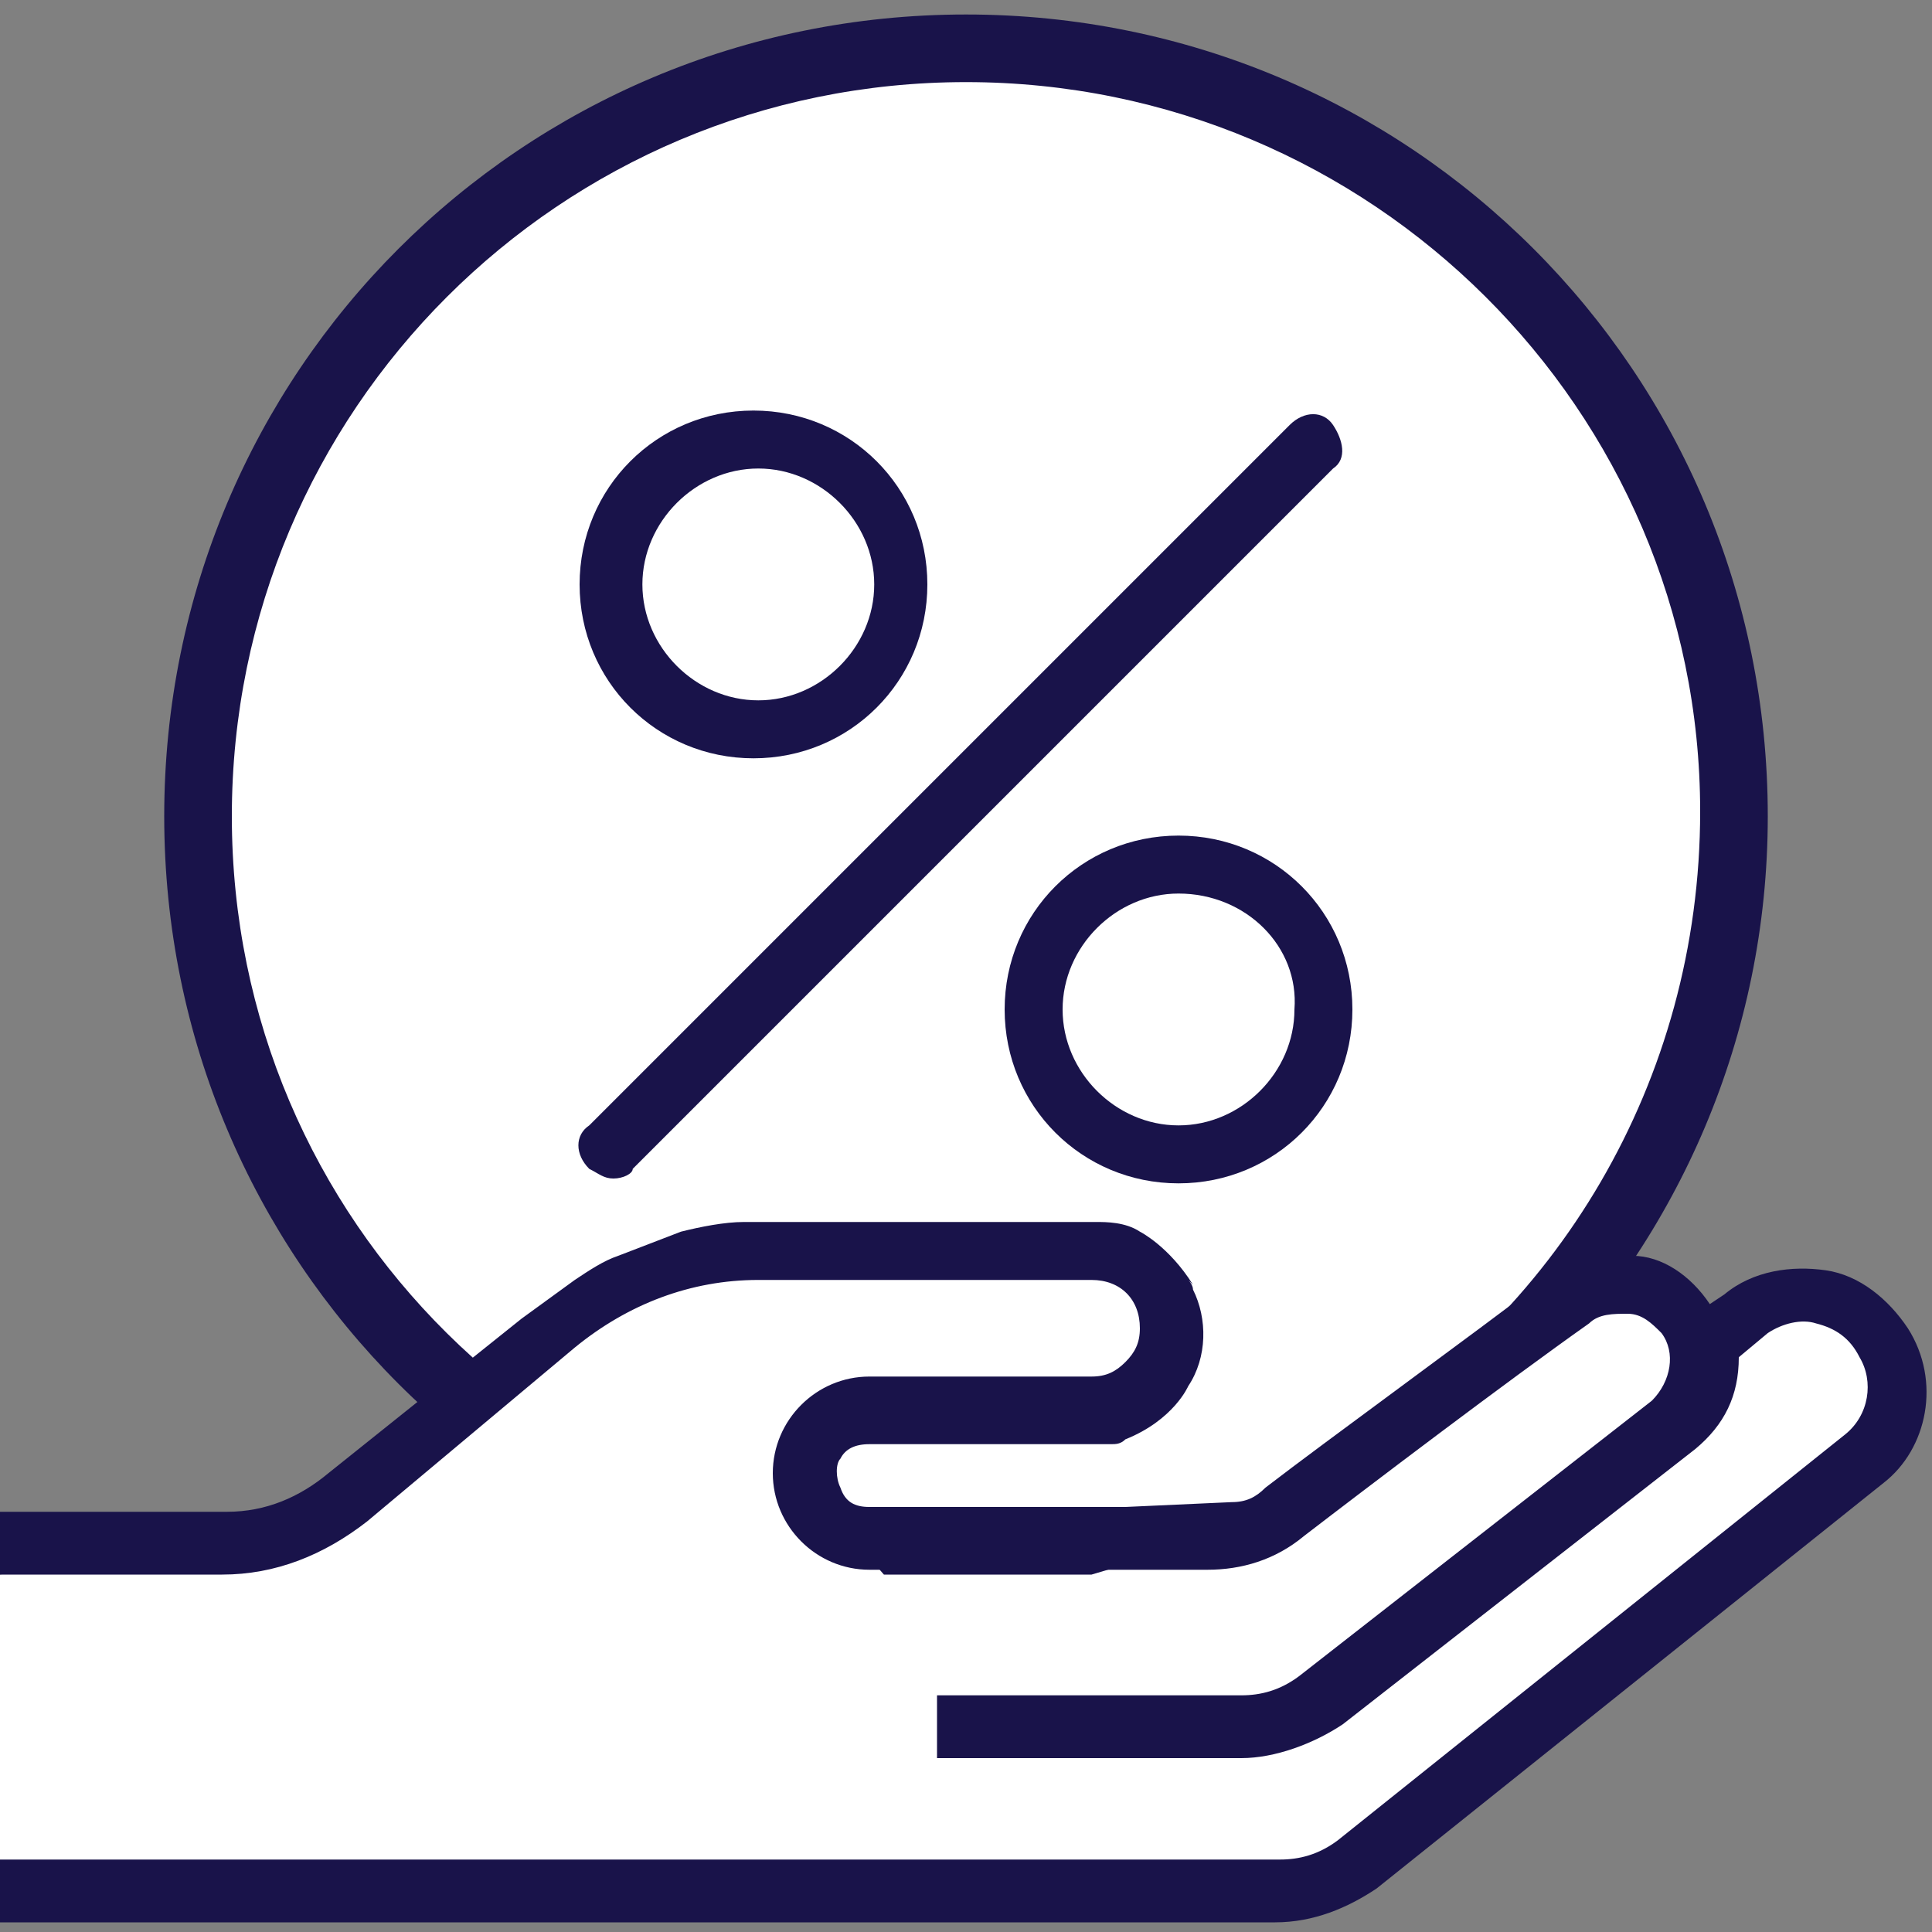 <?xml version="1.0" encoding="utf-8" standalone="no"?><!-- Generator: Adobe Illustrator 24.1.3, SVG Export Plug-In . SVG Version: 6.00 Build 0)  -->
<svg version="1.1" xmlns="http://www.w3.org/2000/svg" xmlns:xlink="http://www.w3.org/1999/xlink" x="0px" y="0px" viewBox="0 0 40 40" style="enable-background:new 0 0 40 40;" xml:space="preserve">
  <rect x="0" y="0" width="40" height="40" fill="#808080" stroke="none"/>
  <style type="text/css">
	.st0{fill:#FFFFFF;}
	.st1{fill:#19134A;}
</style>
  <g id="Layer_1">
    <g>
      <circle class="st0" cx="20" cy="16.9" r="16.1" />
      <g>
        <g id="Rebate-Discount-Icon" transform="translate(268, 582)">
          <g id="np_discount_2847595_000000" transform="translate(17, 17)">
            <path class="st1" d="M-272.3-574.6c-0.2,0-0.3-0.1-0.5-0.2c-0.3-0.3-0.3-0.7,0-0.9l14.5-14.5c0.3-0.3,0.7-0.3,0.9,0
						s0.3,0.7,0,0.9l-14.5,14.5C-271.9-574.7-272.1-574.6-272.3-574.6z" />
            <path id="Shape_2_" class="st1" d="M-269.4-583.3c-2,0-3.6-1.6-3.6-3.6s1.6-3.6,3.6-3.6s3.6,1.6,3.6,3.6
						S-267.4-583.3-269.4-583.3z M-269.3-589.3c-1.3,0-2.4,1.1-2.4,2.4c0,1.3,1.1,2.4,2.4,2.4s2.4-1.1,2.4-2.4
						C-266.9-588.2-268-589.3-269.3-589.3z" />
            <path id="Shape_1_" class="st1" d="M-260.6-574.5c-2,0-3.6-1.6-3.6-3.6s1.6-3.6,3.6-3.6s3.6,1.6,3.6,3.6
						S-258.6-574.5-260.6-574.5z M-260.6-580.5c-1.3,0-2.4,1.1-2.4,2.4c0,1.3,1.1,2.4,2.4,2.4s2.4-1.1,2.4-2.4
						C-258.1-579.4-259.2-580.5-260.6-580.5z" />
          </g>
        </g>
        <path class="st1" d="M20,33.5c-9.2,0-16.6-7.4-16.6-16.6C3.4,7.7,10.8,0.3,20,0.3c9.2,0,16.6,7.4,16.6,16.6
				C36.6,26,29.2,33.5,20,33.5z M20,1.7c-8.4,0-15.2,6.8-15.2,15.2S11.6,32,20,32c1.5,0,2.9-0.2,4.3-0.6c0.6-0.2,1.4,0.2,1.9-0.1
				c0.6-0.3,0.9-1.1,1.5-1.4c4.5-2.6,7.5-7.5,7.5-13.1C35.2,8.5,28.4,1.7,20,1.7z" />
      </g>
    </g>
  </g>
  <g id="Layer_3">
    <path class="st0" d="M0,32.6l6.5-1.1l4.9-4l3.1-1.5h8.6l1.4,1.5l-1.3,1.8h-5.9L17,31.1l1.3,1.5h4.3l4.7-1.4c0,0,4.5-3.4,4.6-3.6
		c0.1-0.2,2-1,2-1l0.9,1.1c0,0,1.2-0.9,1.7-0.8c0.6,0.1,2.4,0.8,2.5,1.1c0.1,0.3,0,1.8,0,1.8l-11.3,9l-4.5,0.4c0,0-23.3,0.1-23.3,0
		S0,32.6,0,32.6z" />
  </g>
  <g id="Layer_2">
    <path class="st1" d="M39.5,27.5c-0.4-0.6-1-1.1-1.7-1.2c-0.7-0.1-1.5,0-2.1,0.5l-0.3,0.2c0,0,0,0,0,0C35,26.4,34.4,26,33.8,26
		c-0.6-0.1-1.2,0.1-1.7,0.4c-1.7,1.3-4.6,3.4-5.9,4.4c-0.2,0.2-0.4,0.3-0.7,0.3l-2.2,0.1H18c-0.3,0-0.5-0.1-0.6-0.4
		c-0.1-0.2-0.1-0.5,0-0.6c0.1-0.2,0.3-0.3,0.6-0.3h4.6c0.1,0,0.2,0,0.4,0c0.1,0,0.2,0,0.3-0.1c1-0.4,1.3-1.1,1.3-1.1
		c0.4-0.6,0.4-1.4,0.1-2c0-0.1-0.1-0.2-0.1-0.2c0,0,0.1,0.1,0.1,0.1c-0.5-0.8-1.1-1.1-1.1-1.1c-0.3-0.2-0.7-0.2-0.9-0.2h-6l-1.3,0
		c-0.4,0-0.9,0.1-1.3,0.2l-1.3,0.5c-0.3,0.1-0.6,0.3-0.9,0.5l-1.1,0.8l-4,3.2c-0.6,0.5-1.3,0.8-2.1,0.8H0v1.3h4.6
		c1.1,0,2.1-0.4,3-1.1l4.3-3.6c1.1-0.9,2.4-1.4,3.8-1.4h6.9c0.6,0,1,0.4,1,1c0,0.3-0.1,0.5-0.3,0.7c-0.2,0.2-0.4,0.3-0.7,0.3H18
		c-1.1,0-2,0.9-2,2c0,1.1,0.9,2,2,2H25c0.7,0,1.4-0.2,2-0.7c1.3-1,4.2-3.2,5.9-4.4c0.2-0.2,0.5-0.2,0.8-0.2c0.3,0,0.5,0.2,0.7,0.4
		c0.3,0.4,0.2,1-0.2,1.4l-7.3,5.7c-0.4,0.3-0.8,0.4-1.2,0.4h-6.3v1.3h6.3c0.7,0,1.5-0.3,2.1-0.7l7.3-5.7c0.6-0.5,0.9-1.1,0.9-1.9
		l0.6-0.5c0.3-0.2,0.7-0.3,1-0.2c0.4,0.1,0.7,0.3,0.9,0.7c0.3,0.5,0.2,1.2-0.3,1.6l-10.5,8.4c-0.4,0.3-0.8,0.4-1.2,0.4H0v1.3h26.4
		c0.8,0,1.5-0.3,2.1-0.7l10.5-8.4C39.9,30,40.2,28.6,39.5,27.5z" />
  </g>
</svg>